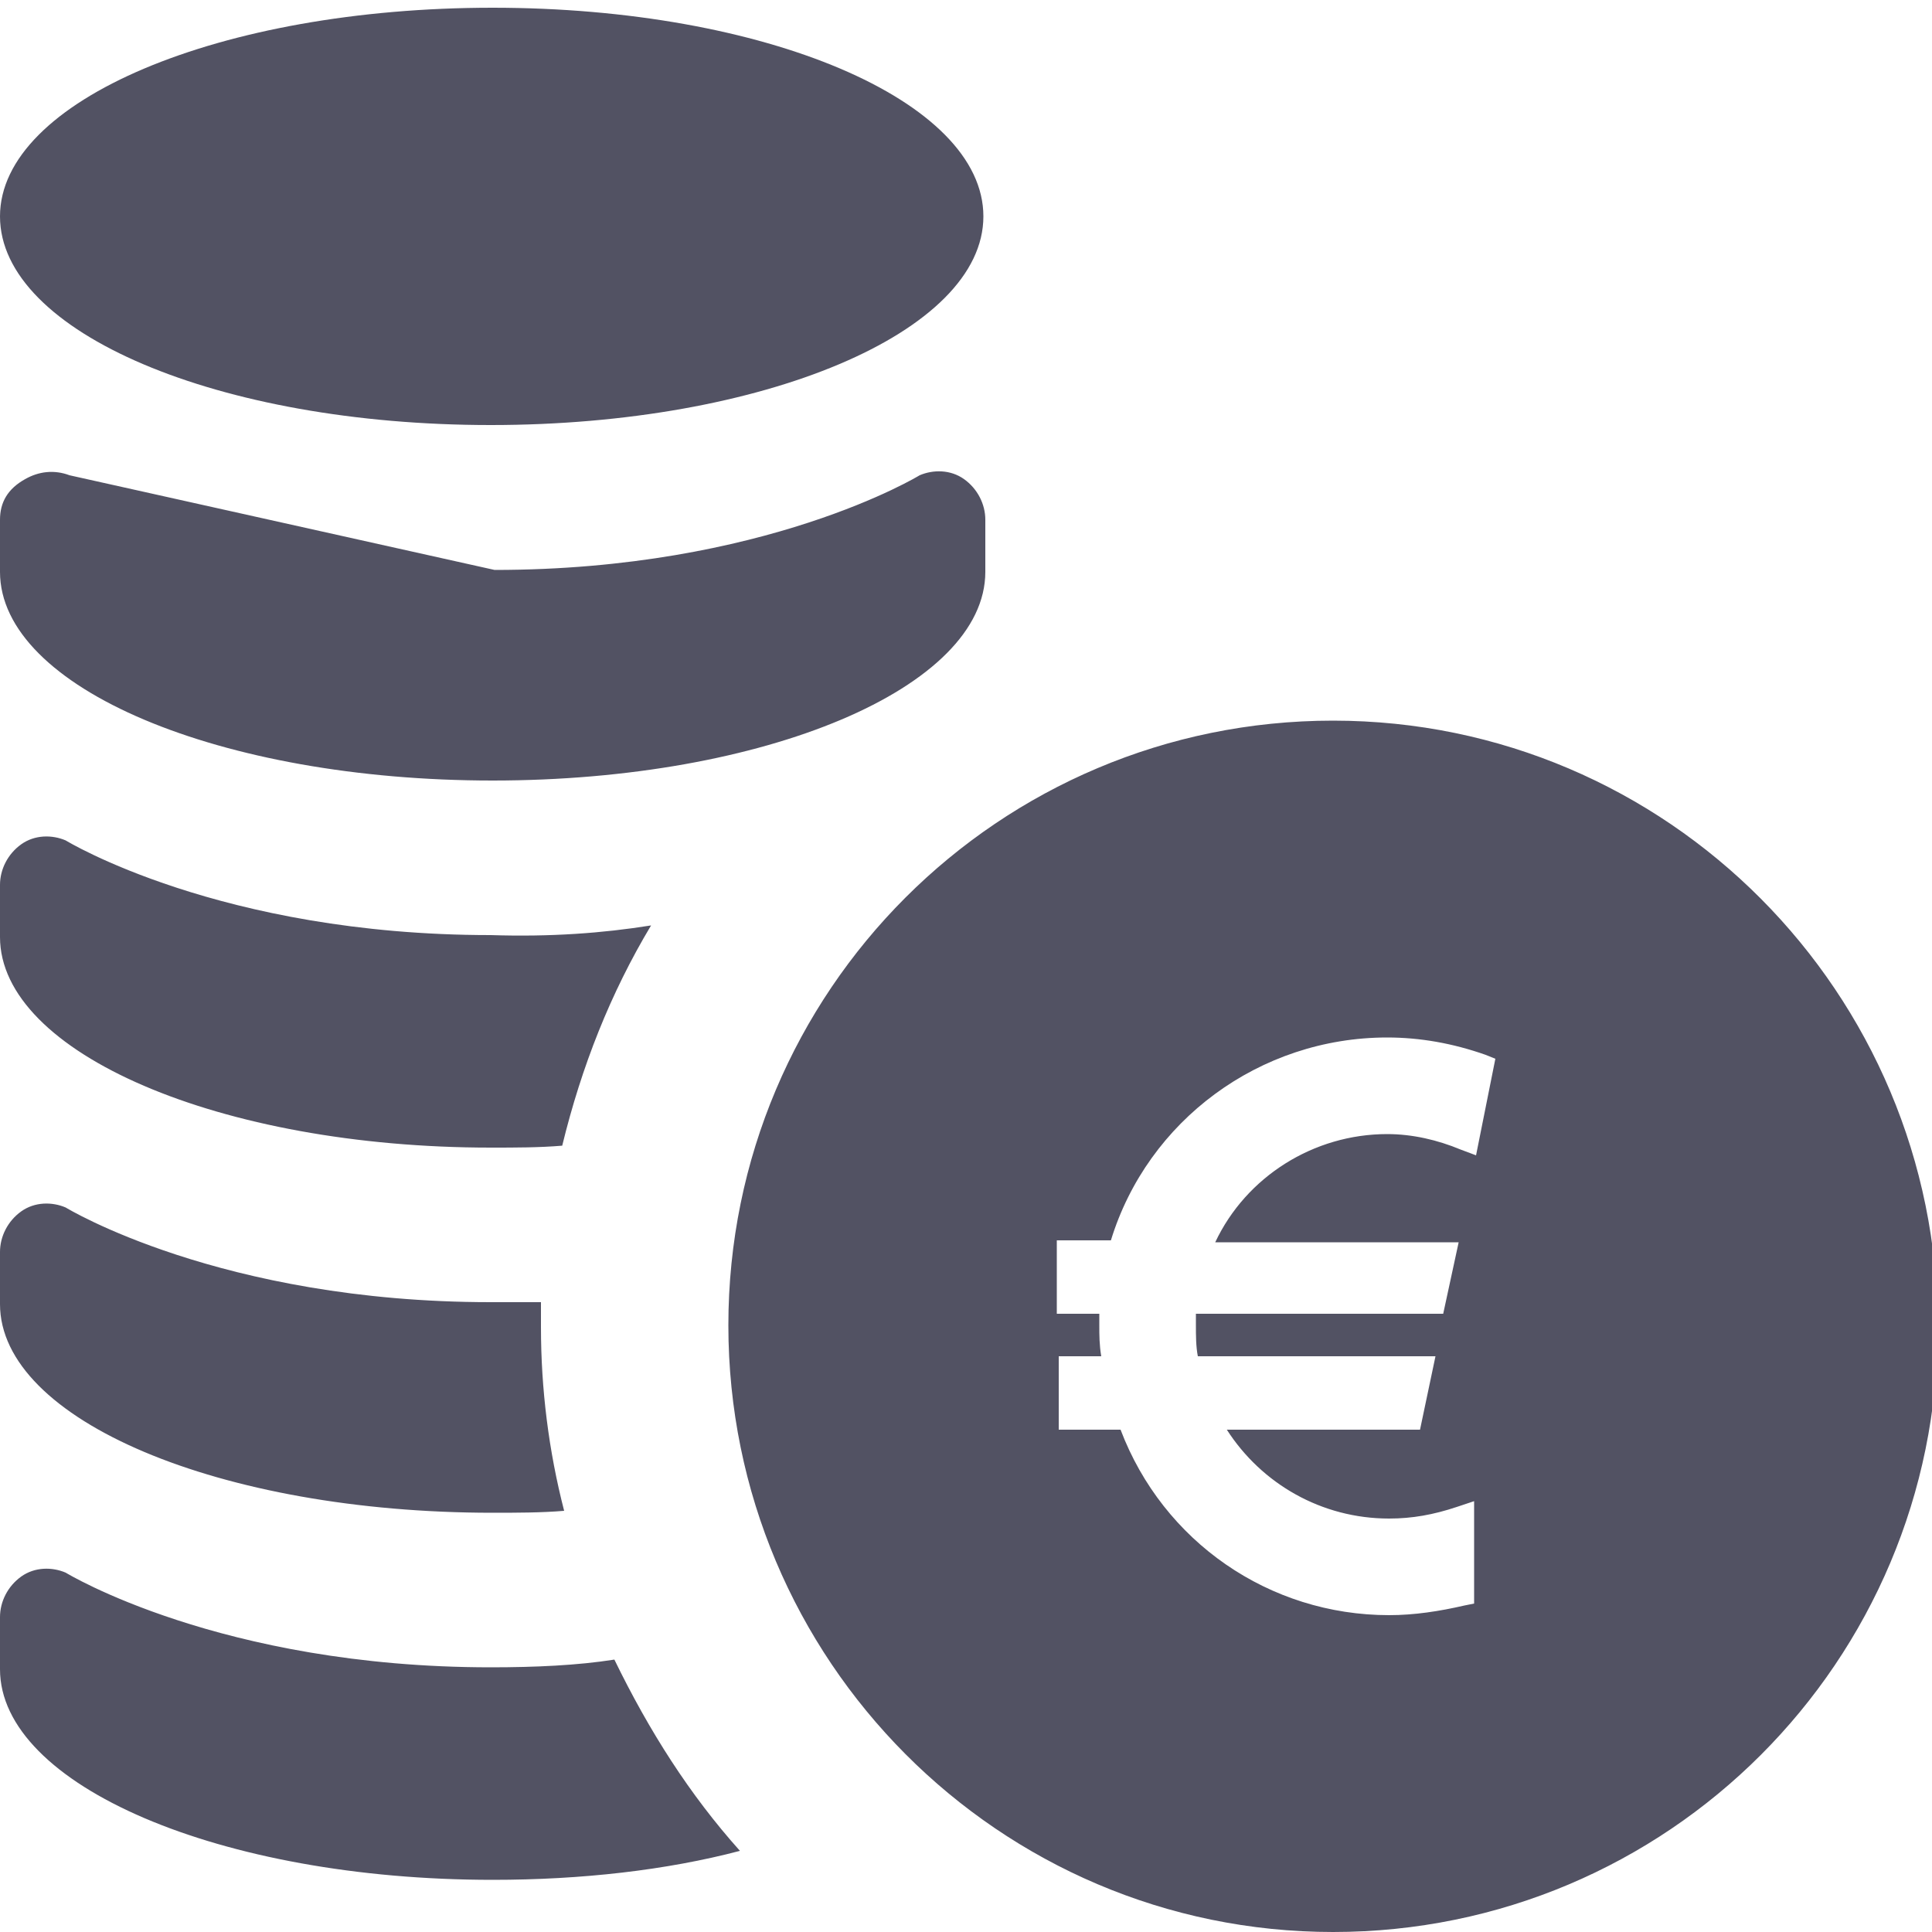 <svg xmlns="http://www.w3.org/2000/svg" viewBox="0 0 100 100" enable-background="new 0 0 100 100"><style type="text/css">.st0{fill:#525263;}</style><path class="st0" d="M69 37.3c-17.3 0-31.3 14-31.3 31.3s14 31.4 31.3 31.4 31.3-14 31.3-31.3-14-31.4-31.3-31.4zm7.4 22.5l-.8-.3c-1.2-.5-2.5-.8-3.8-.8-3.8 0-7.3 2.2-8.9 5.6h12.6l-.8 3.7h-12.8v.6c0 .5 0 1.1.1 1.6h12.3l-.8 3.8h-10c1.8 2.8 4.9 4.6 8.4 4.6 1.2 0 2.3-.2 3.5-.6l.9-.3v5.3l-.5.1c-1.3.3-2.6.5-3.9.5-6.2 0-11.7-3.8-13.9-9.6h-3.2v-3.8h2.2c-.1-.6-.1-1.1-.1-1.6v-.6h-2.2v-3.8h2.8c1.9-6.2 7.7-10.5 14.3-10.5 1.7 0 3.4.3 5.1.9l.5.2-1 5zm-25.5-48.6c0 6-11.4 10.8-25.5 10.8s-25.4-4.8-25.4-10.8c0-6 11.4-10.8 25.5-10.8s25.4 4.8 25.4 10.8zm-50.9 18.4c0 6 11.4 10.8 25.5 10.8s25.5-4.8 25.5-10.8v-2.7c0-.8-.4-1.6-1.1-2.1s-1.6-.5-2.3-.2c0 0-8 4.9-22 4.9l-22-4.9c-.8-.3-1.6-.2-2.3.2-.9.5-1.3 1.2-1.3 2.1v2.7zm33.7 18.3c-2.1 3.5-3.6 7.3-4.6 11.4-1.2.1-2.4.1-3.7.1-14 0-25.4-4.9-25.4-10.9v-2.7c0-.8.4-1.6 1.1-2.1.7-.5 1.6-.5 2.3-.2 0 0 8 4.9 22 4.9 3.1.1 5.8-.1 8.3-.5zm-4.5 30.3c-1.2.1-2.5.1-3.7.1-14.1 0-25.5-4.8-25.5-10.8v-2.7c0-.8.4-1.6 1.1-2.1.7-.5 1.6-.5 2.3-.2 0 0 8 4.9 22 4.9h2.6v1.3c0 3.2.4 6.4 1.2 9.5zm9.1 17.6c-3.8 1-8.2 1.5-12.8 1.5-14.1 0-25.5-4.9-25.5-10.9v-2.7c0-.8.4-1.6 1.1-2.1.7-.5 1.6-.5 2.3-.2 0 0 8 4.9 22 4.9 2.3 0 4.5-.1 6.4-.4 1.8 3.7 3.9 7 6.5 9.9z"/></svg>